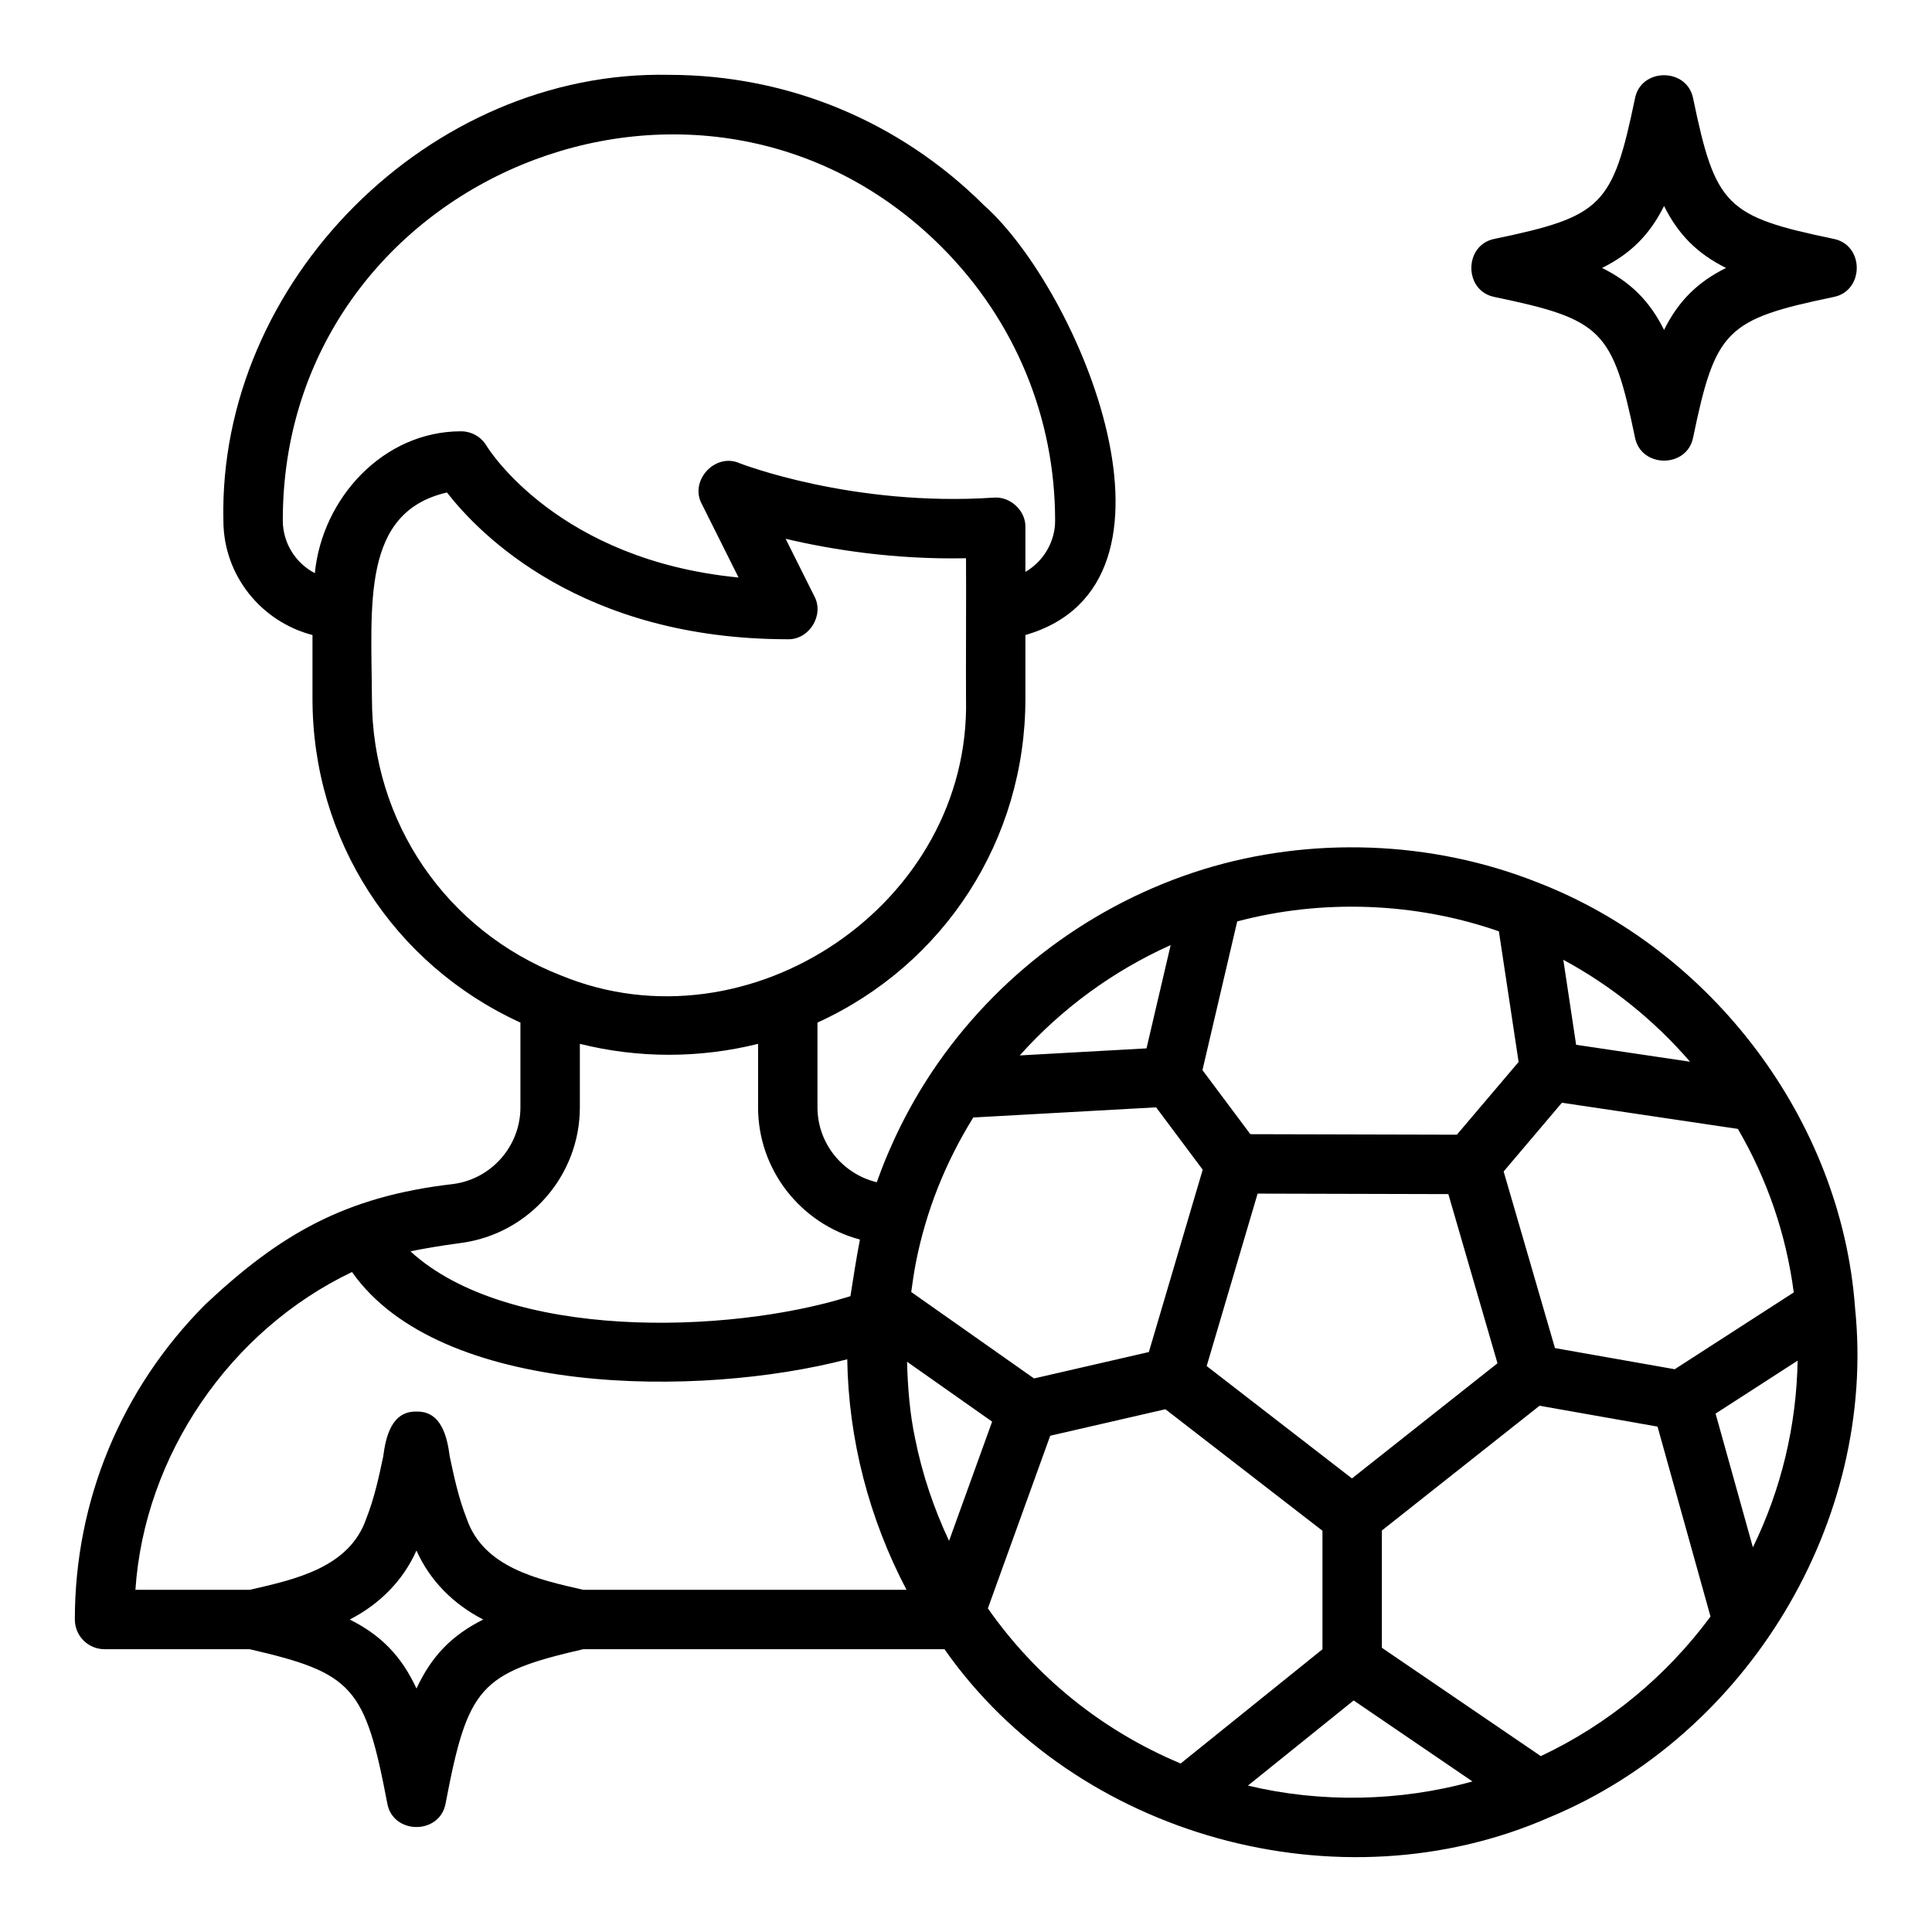 <?xml version="1.0" encoding="UTF-8"?>
<!-- Uploaded to: ICON Repo, www.iconrepo.com, Generator: ICON Repo Mixer Tools -->
<svg fill="#000000" width="800px" height="800px" version="1.1" viewBox="144 144 512 512" xmlns="http://www.w3.org/2000/svg">
 <g>
  <path d="m635.6 490.48c-3.644-49.605-37.984-94.84-84.242-112.67-28.074-11.148-60.102-12.156-88.418-3.438-0.004 0-0.008 0.004-0.012 0.004-29.375 9.098-54.949 28.195-72 53.766 0 0.004-0.004 0.004-0.004 0.008-6.137 9.234-10.973 19.031-14.57 29.156-9.07-2.184-15.715-10.324-15.715-19.836v-22.473c33.641-15.363 55.105-48.465 55.105-85.848v-16.863c47.172-13.617 14.172-91.562-10.969-113.88-22.379-22.293-52.039-34.57-83.496-34.57-63.332-1.367-119.45 54.73-118.08 118.08 0 14.629 10.07 26.852 23.613 30.371v16.859c0 37.379 21.461 70.473 55.105 85.848v22.469c0 10.215-7.625 18.945-17.742 20.305-28.945 3.32-46.117 13.484-65.773 31.926-22.289 22.387-34.566 52.035-34.566 83.488 0 4.348 3.519 7.871 7.871 7.871h38.438c27.445 6.316 30.617 10.02 36.484 40.832 1.48 8.391 13.988 8.398 15.469 0 5.867-30.812 9.039-34.516 36.484-40.832h95.711c34.781 49.691 104.72 69.008 160.33 44.551h0.008c52.445-21.766 86.84-78.449 80.965-135.12v-0.012zm-248.88-11.902c2.691-13.629 7.75-26.391 15.207-38.43 0.367-0.02 46.059-2.559 48.453-2.691l12.352 16.523c-3.188 10.789-11.004 37.254-14.273 48.324-7.578 1.742-22.891 5.266-30.426 7l-32.547-22.91c0.336-2.613 0.742-5.223 1.234-7.816zm171.2-42.34 46.641 6.934c7.816 13.426 12.785 27.969 14.805 43.332-4.555 2.941-26.539 17.125-31.543 20.355l-31.738-5.602-13.602-46.809c1.023-1.203 14.965-17.656 15.438-18.211zm-49.531 94.727-6.106 4.832-38.5-29.781c3.328-11.266 10.148-34.359 13.496-45.695 12.574 0.031 37.949 0.094 50.547 0.129l13.023 44.832zm-121.86-5.668c-1.418-6.609-1.969-13.594-2.152-20.422l22.547 15.871-11.418 31.605c-4.043-8.637-7.109-17.68-8.977-27.055zm205.35-99.93-30.191-4.488c-0.367-2.43-2.965-19.676-3.394-22.523 12.707 6.859 24.137 16.059 33.586 27.012zm-50.66-34.555c0.562 3.715 4.789 31.715 5.227 34.617l-1.285 1.516-15.078 17.762-54.73-0.137-12.691-16.98c1.824-7.801 7.481-32.012 9.211-39.402 22.363-5.953 47.137-5.129 69.348 2.625zm-86.984 3.648c-1.582 6.773-4.828 20.66-6.398 27.371l-33.598 1.867c11.117-12.426 24.773-22.414 39.996-29.238zm-235.29-112.54c-0.082-90.645 110.62-136.54 174.69-72.375 19.336 19.41 29.98 45.113 29.98 72.375 0.055 5.547-3.066 10.871-7.871 13.629v-11.82c0.125-4.43-4.062-8.23-8.395-7.852-37.453 2.488-67.121-9.02-67.41-9.145-6.434-2.797-13.301 4.66-9.953 10.836l9.738 19.48c-47.625-4.617-65.996-33.617-66.797-34.926-1.426-2.371-3.984-3.82-6.75-3.82-20.582-0.016-36.805 17.715-38.738 37.594-5.043-2.625-8.496-7.906-8.496-13.977zm23.617 47.23c-0.121-25.004-2.809-49.418 19.887-54.637 8.52 10.973 35.586 38.895 90.32 38.895 5.668 0.168 9.734-6.398 7.043-11.395l-7.617-15.234c11.785 2.797 28.613 5.555 47.809 5.164 0.074 8.23-0.055 28.73 0 37.203 1.312 54.359-57.406 93.926-107.36 73.348h-0.004c-30.418-11.879-50.074-40.668-50.074-73.344zm23.715 144.23c17.898-2.402 31.391-17.84 31.391-35.906v-16.844c15.508 3.867 31.727 3.863 47.23 0v16.844c0 16.508 11.262 30.824 26.992 35.016-0.969 4.992-1.727 10.004-2.519 15.008-0.23 0.07-0.414 0.137-0.672 0.207-31.781 9.836-90.059 11.613-115.93-12.09 3.234-0.672 7.609-1.438 13.508-2.234zm-11.906 118.1c-3.992-8.594-9.355-14.121-17.691-18.289 7.812-4.004 14.078-10.195 17.688-18.289 3.613 8.094 9.879 14.285 17.691 18.289-8.332 4.168-13.699 9.695-17.688 18.289zm44.215-26.16c-11.977-2.738-26.465-5.844-30.926-18.91-2.082-5.285-3.301-10.832-4.477-16.426-0.66-5.137-2.211-12.082-8.816-11.898-6.602-0.168-8.152 6.746-8.812 11.898-1.176 5.594-2.394 11.141-4.477 16.426-4.465 13.066-18.945 16.168-30.926 18.91h-30.266c2.375-35.562 25.008-68.773 57.402-84.223 23.203 33.086 92.047 33.379 131.24 23.129 0.336 21.332 5.809 42.246 15.711 61.094zm107.21 4.914c4.059-11.238 12.512-34.652 16.523-45.75l30.523-7.019 41.621 32.199v31.414l-37.578 30.266c-20.66-8.641-38.234-22.766-51.09-41.109zm68.922 46.965 28.012-22.562 31.488 21.465c-19.289 5.371-40.312 5.715-59.5 1.098zm77.613-7.809-42.121-28.711v-31.078l41.789-33.066 31.266 5.531 14.039 50.336c-11.73 15.859-27.121 28.57-44.973 36.988zm56.203-55.328-9.887-35.441 21.746-14.039c-0.32 17.352-4.371 34.156-11.859 49.48z"/>
  <path d="m540.09 222.71c28.488 5.926 31.273 8.707 37.191 37.191 1.586 8.207 13.832 8.242 15.422 0 5.918-28.484 8.703-31.266 37.191-37.191 8.203-1.586 8.238-13.824 0-15.414-28.488-5.926-31.273-8.707-37.191-37.191-1.586-8.207-13.832-8.242-15.422 0-5.918 28.484-8.703 31.266-37.191 37.191-8.203 1.586-8.238 13.828 0 15.414zm44.902-24.125c3.789 7.609 8.809 12.629 16.418 16.422-7.609 3.789-12.629 8.809-16.418 16.418-3.793-7.609-8.812-12.629-16.422-16.418 7.609-3.793 12.629-8.812 16.422-16.422z"/>
 </g>
</svg>